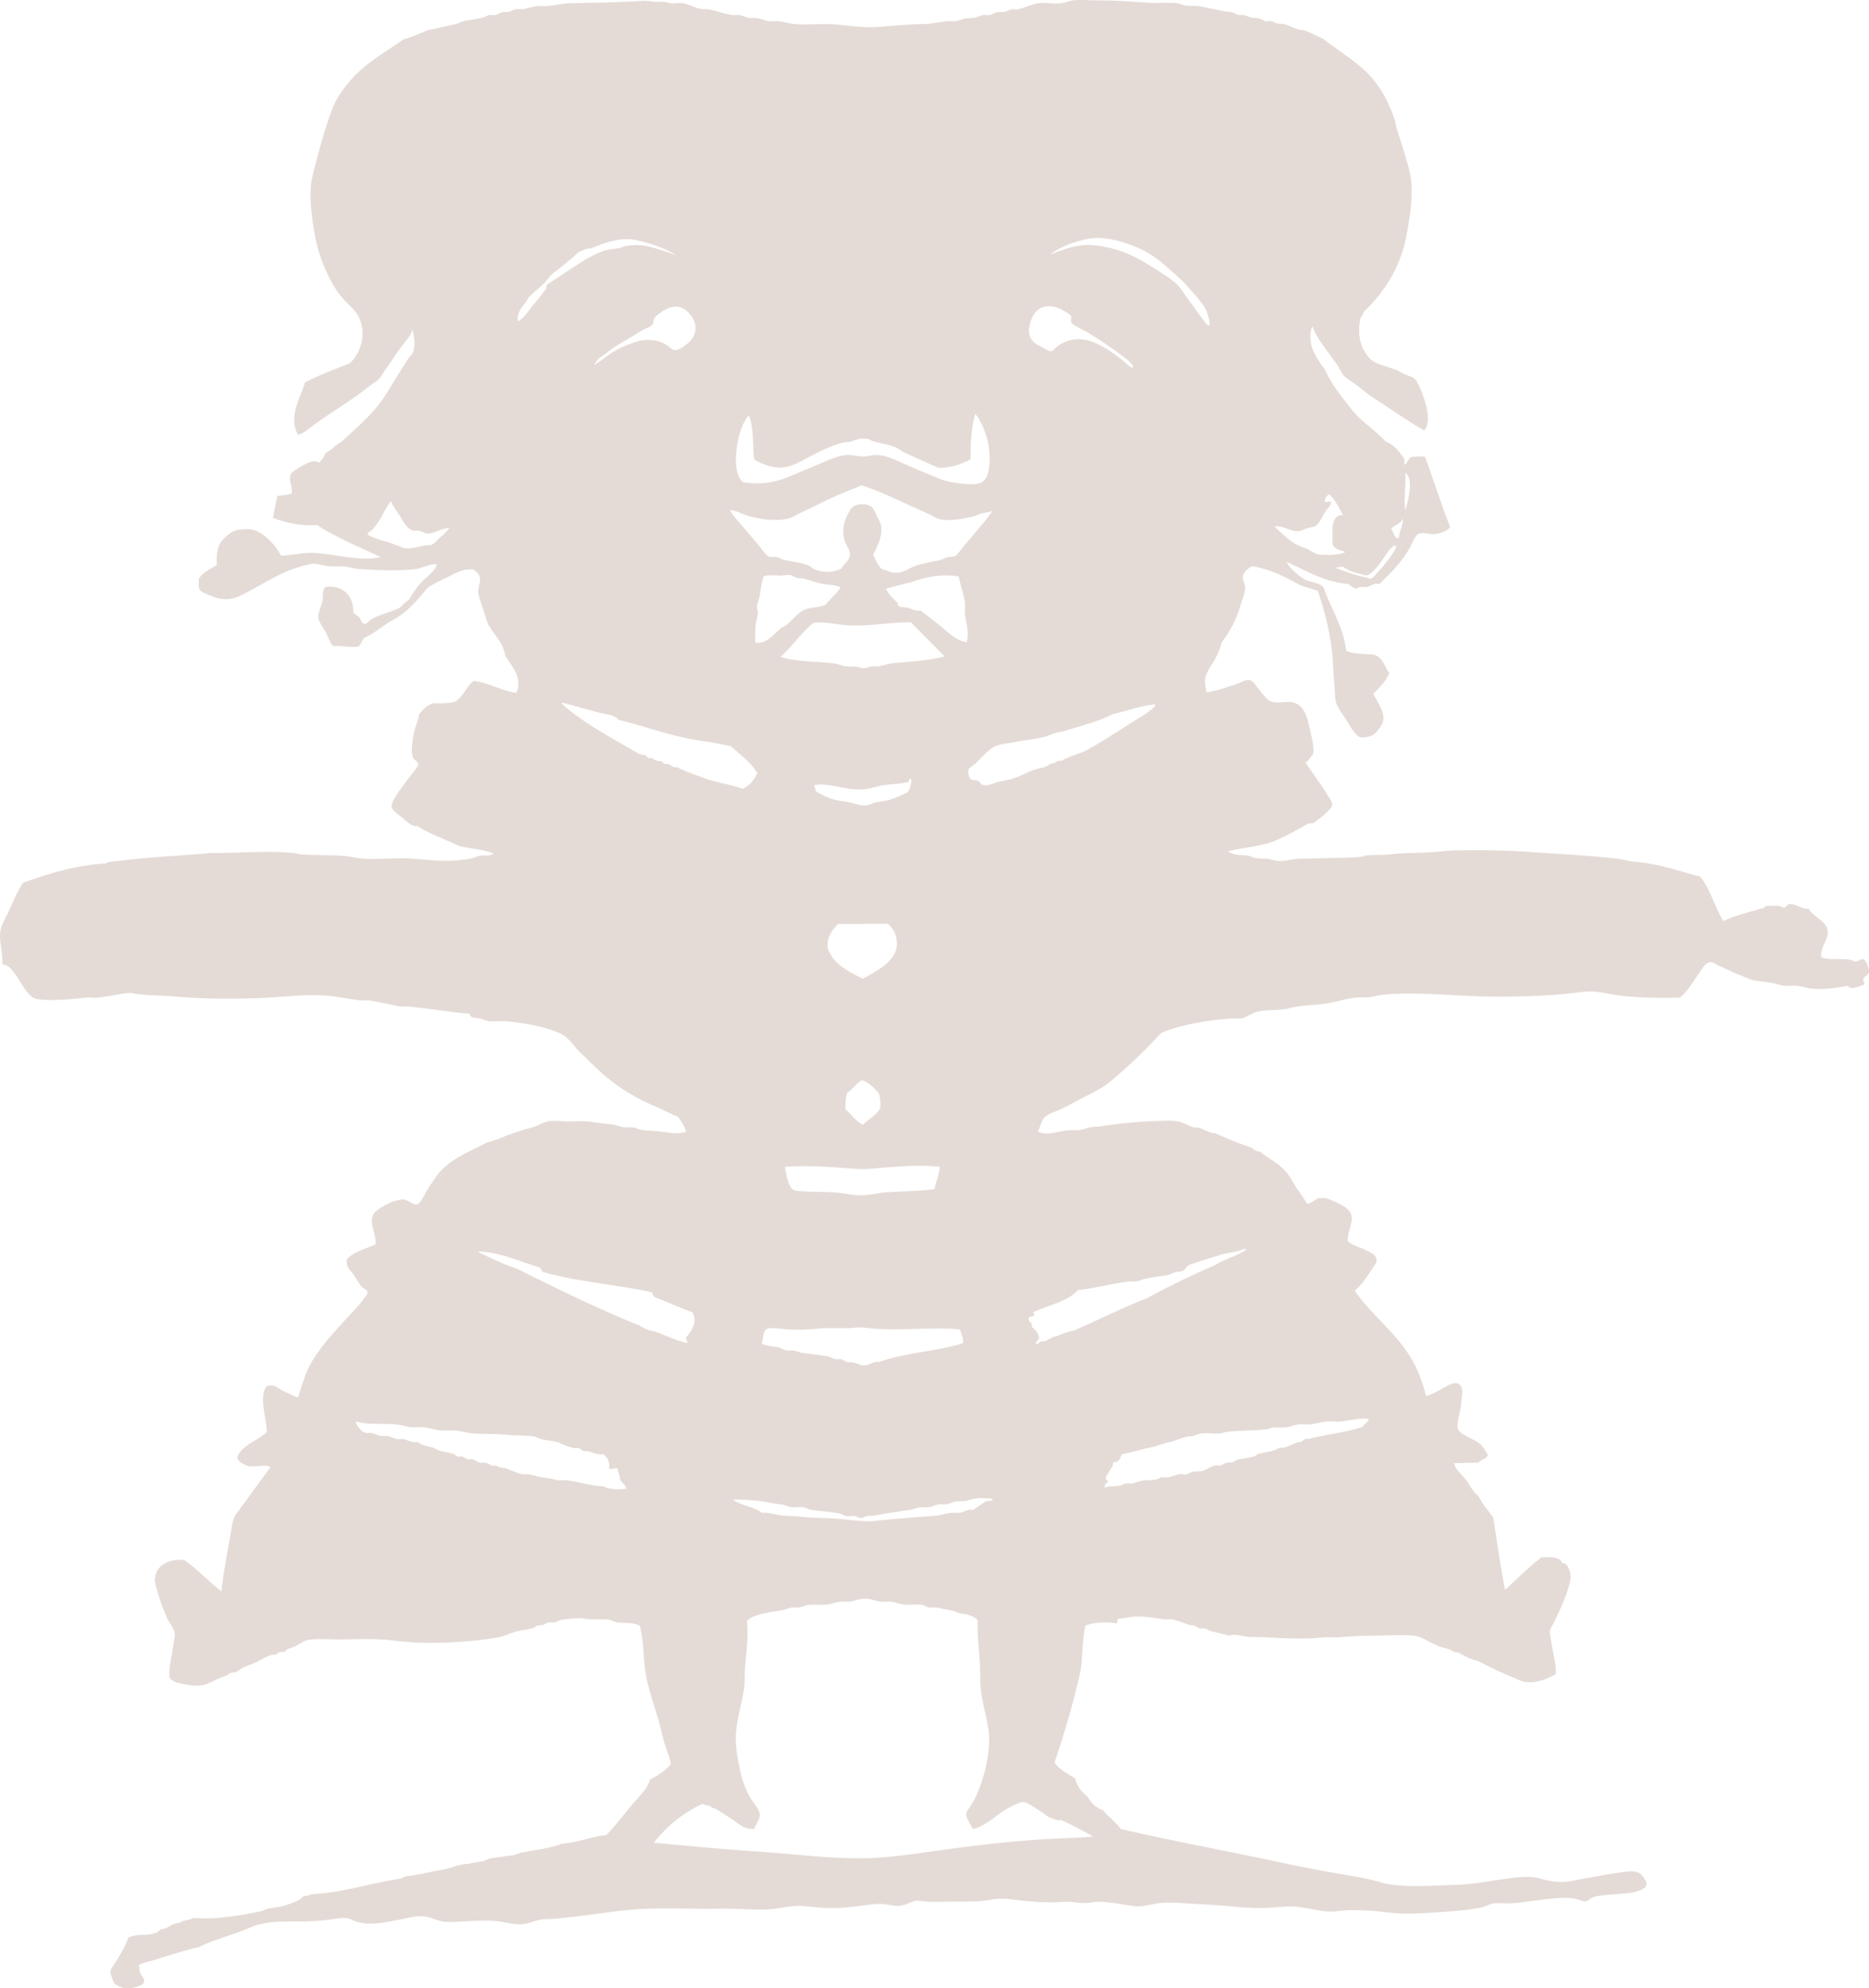 <svg xmlns="http://www.w3.org/2000/svg" viewBox="0 0 726.096 772.42">
  <path fill="#E4DBD6" d="M724.235 372.688c-1.225-.39-2.331.821-3.672.918-2.898-2.059-9.84-.074-13.035-1.836-.397-4.604 3.335-6.679 2.387-10.833-.75-3.283-5.885-5.153-7.16-7.895-2.631.286-5.357-2.139-7.528-1.836-1.156.162-1.096 1.294-2.387 1.469-1.593-1.195-4.101-.769-6.609-.734-.848.009-.667 1.047-1.652.918-5.137 1.534-10.59 2.752-15.056 4.958-3.4-5.351-5.03-12.473-8.996-17.258-8.301-2.178-16.401-5.159-26.071-5.875-2.039-.15-3.993-.866-6.059-1.102-11.56-1.316-24.388-1.959-36.169-2.754-6.504-.439-13.189-.576-19.462-.551-4.204.017-8.521-.004-11.75.367-7.393.852-14.802.479-21.481 1.285-2.9.35-5.798.031-8.629.367-.746.089-1.436.467-2.203.551-4.905.537-10.57.317-15.973.551-2.604.112-5.306.093-7.896.184-2.725.096-5.388.935-7.711.918-1.6-.011-3.261-.731-4.956-.918-1.287-.142-2.585.025-3.855-.184-1.385-.227-2.68-.939-4.04-1.102-2.617-.313-5.269.032-7.16-1.652 5.259-1.167 10.294-1.693 15.056-2.938 2.8-.732 5.748-2.251 8.263-3.489 2.732-1.345 5.269-2.869 7.711-4.223.671-.125 1.335-.256 2.203-.184 1.051-1.16 2.552-1.875 3.855-3.121.896-.856 3.131-2.753 3.305-3.672.261-1.371-1.176-3.254-2.021-4.59-2.714-4.293-5.95-8.726-8.262-12.117 1.231-.911 2.009-2.276 2.938-3.489.317-2.759-.347-5.345-.918-7.895-1.172-5.241-2.006-11.014-7.159-12.118-2.391-.512-5.497.682-8.446-.367-1.4-.498-2.938-2.737-4.223-4.223-1.21-1.398-2.349-3.732-4.039-4.04-1.484-.269-3.141.922-4.773 1.469-3.994 1.339-8.35 2.832-11.75 3.305-2.022-6.151.733-8.616 2.938-12.485 1.339-2.351 2.232-4.563 2.938-7.161 3.146-3.833 5.774-9.081 7.344-14.688.545-1.946 1.504-3.878 1.652-5.691.178-2.173-.988-3.336-.918-4.773.097-1.962 2.227-3.466 3.672-4.223 6.101 1.072 11.319 3.43 15.79 5.875 1.931 1.056 3.336 1.861 5.508 2.387 1.418.343 2.619.975 4.224 1.285 2.281 7.281 4.884 15.605 5.69 26.255.31 4.081.33 7.206.734 10.649.257 2.177.105 4.538.552 6.242.588 2.251 2.681 4.877 4.223 7.344 1.341 2.145 3.462 6.064 5.324 6.426 1.515.294 3.758-.334 4.59-.734 1.52-.731 3.896-3.907 4.224-5.508.783-3.829-2.538-7.81-3.855-10.649 2.445-2.329 4.816-4.731 6.242-8.079-2.026-2.641-2.641-6.783-6.61-7.16-3.213-.306-7.375-.111-10.098-1.469-1.28-9.858-5.989-16.288-8.813-24.603-1.664-1.849-4.358-1.854-6.61-2.754-1.457-.583-3.23-2.101-4.406-3.121-1.374-1.192-2.797-2.648-3.305-4.04 7.516 3.378 14.135 7.652 24.051 8.629.761.831 1.867 1.316 2.938 1.836 1.154-1.173 2.786-.439 4.224-.734 1.479-.304 2.596-1.659 4.774-1.102 4.181-4.082 8.846-8.645 11.934-14.321.772-1.42 2.085-4.917 3.488-5.325 1.809-.524 4.246.485 6.426.184 2.354-.325 4.205-1.18 5.691-2.57-3.457-8.905-6.473-18.253-9.731-27.356-1.585-.463-3.638-.024-5.324 0-1.273.581-1.367 2.041-2.754 3.122v-2.387c-1.957-2.755-3.942-5.482-7.344-6.793-4.048-4.509-9.483-7.674-13.22-12.485-3.72-4.79-7.698-9.46-10.281-15.422-2.985-4.044-7.48-9.68-4.956-16.891 1.579 4.123 4.046 7.261 6.609 10.833.972 1.354 1.983 2.726 2.938 4.039 1.064 1.464 1.714 3.24 2.755 4.406.816.917 2.396 1.882 3.672 2.754 2.705 1.85 4.908 3.994 7.527 5.692 6.639 4.305 13.306 8.967 20.013 12.852 2.428-2.838 1.258-8.154.184-11.567-.657-2.089-2.726-7.817-4.224-8.813-.821-.546-2.297-.952-3.488-1.469-1.082-.469-2.259-1.219-3.305-1.652-3.483-1.442-7.503-1.994-10.099-4.223-.857-.736-2.532-3.335-2.938-4.223-1.464-3.212-1.889-6.973-.918-11.75.475-.749 1.138-1.31 1.286-2.387 8.12-7.746 14.682-17.794 16.891-31.212 1.004-6.092 2.261-12.905 1.47-20.196-.372-3.423-1.641-6.901-2.57-10.282-.956-3.469-2.182-6.785-3.121-9.914-.279-.931-.258-1.88-.551-2.754-2.482-7.393-6-13.856-11.017-18.727-5.171-5.021-11.347-8.559-16.891-13.036-2.404-.937-4.835-2.445-7.528-3.305-.548-.175-1.076-.047-1.652-.184-2.046-.484-4.094-1.756-6.059-2.203-.757-.172-1.594-.02-2.387-.184-.869-.179-1.719-.736-2.569-.918-.614-.131-1.37.107-2.021 0-.933-.154-1.789-.888-2.754-1.102-1.02-.226-2.065-.125-3.121-.367-.913-.209-1.857-.73-2.754-.918-.584-.122-1.248.096-1.837 0-.964-.156-1.784-.89-2.754-1.102-.936-.204-1.984-.138-2.938-.367-2.913-.701-5.903-1.142-8.997-1.836-2.108-.474-4.62-.097-6.793-.551-.852-.177-1.533-.636-2.387-.734-3.546-.407-7.301.06-11.016-.184C439.906.649 433.69.16 426.442.16c-3.292 0-6.829-.368-9.732 0-1.467.187-2.869.914-4.406 1.102-2.988.364-6.112-.421-8.996 0-2.259.331-6.063 2.084-8.079 2.387-.807.121-1.617-.158-2.386 0-.825.169-1.527.729-2.387.918-.973.214-2.057-.022-3.122.184-.996.193-1.869.938-2.938 1.102-.771.119-1.634-.106-2.387 0-1.293.182-2.49.915-3.672 1.102-.959.152-2.01.021-2.938.184-1.442.253-2.755.931-4.223 1.102-1.031.119-2.188-.126-3.305 0-3.185.358-5.999 1.068-9.18 1.102-5.897.062-11.676.686-17.259 1.102-5.366.398-10.979-.411-16.707-.918-5.382-.477-10.883.246-15.974-.184-2.185-.185-4.356-.951-6.609-1.102-1.08-.073-2.231.115-3.305 0-1.398-.151-2.779-.846-4.223-1.102-1.154-.204-2.304-.009-3.488-.184-1.31-.193-2.666-.936-4.04-1.102-.79-.095-1.566.094-2.387 0-3.153-.357-6.266-1.666-9.363-2.203-1.017-.176-2.115.032-3.122-.184-2.41-.518-4.625-1.804-6.977-2.203-1.547-.262-3.153.224-4.958 0-.67-.083-1.296-.461-2.02-.551-1.101-.135-2.541.11-3.855 0-1.489-.124-2.982-.486-4.773-.366-8.18.541-18.558.719-28.091.918-3.118.065-6.206.917-9.18 1.102-1.17.073-2.38-.087-3.488 0-1.931.152-3.657.852-5.324 1.102-1.168.175-2.477-.04-3.489.184-.804.177-1.473.761-2.203.918-.931.2-1.917-.012-2.754.184-.989.23-1.775.945-2.754 1.102-.667.106-1.381-.128-2.203 0-1.005.156-1.938.894-2.938 1.102-2.354.491-4.783.773-7.16 1.285-1 .215-1.957.891-2.938 1.102-4.044.867-7.522 1.744-11.016 2.387-2.918 1.305-5.861 2.584-9.18 3.489-7.16 5.051-14.75 9.143-20.563 15.79-2.772 3.17-5.651 7.059-7.161 11.016-2.407 6.314-4.415 13.346-6.242 20.38-.872 3.355-1.952 6.762-2.203 10.282-.407 5.678.451 11.706 1.102 15.973.986 6.466 2.69 11.89 4.957 16.891 1.702 3.756 4.048 7.808 6.426 10.465 1.808 2.021 4.078 3.848 5.508 6.059 3.993 6.174 1.902 14.897-2.938 19.095-5.904 2.295-11.822 4.58-17.258 7.344-1.833 5.858-6.671 13.735-2.754 20.379 1.469-.32 2.871-1.291 4.04-2.203 7.5-5.857 16.172-10.667 23.5-16.524 1.244-.995 2.906-1.949 3.856-2.938 1.064-1.108 1.88-2.798 2.938-4.224 2.172-2.929 3.896-5.768 6.059-8.629 1.568-2.075 3.393-3.784 4.039-6.426.653 2.577 1.326 6.242.184 8.997-.268.646-1.16 1.493-1.652 2.203-3.777 5.455-7.013 11.668-10.648 16.708-4.528 6.277-10.44 10.961-15.422 15.79-2.32 1.229-3.925 3.174-6.243 4.406-.509 1.511-1.514 2.525-2.387 3.672-.455-.184-1.187-.56-1.836-.551-2.623.038-8.6 3.824-9.18 4.958-1.07 2.093.496 4.626.367 7.527-1.547.717-3.873.656-5.691 1.102-.51 2.855-1.232 5.5-1.652 8.445 4.807 1.802 10.072 3.148 17.075 2.754 7.583 4.841 16.352 8.496 24.786 12.485-8.699 1.781-17.362-1.246-26.071-1.652-4.206-.196-8.417.911-12.668 1.102-1.822-3.572-5.426-7.755-9.364-9.547-2.087-.951-4.243-.902-6.977-.551-2.156.277-3.496 1.37-4.958 2.57-3.213 2.642-3.9 5.855-3.672 11.2-2.566 1.534-5.461 2.74-6.977 5.325.057 1.788-.171 3.18.367 4.223.64 1.24 6.575 3.277 8.078 3.488 3.835.54 6.059-.382 8.262-1.469 7.442-3.669 14.39-8.641 22.766-11.016 1.314-.373 3.372-1.064 4.958-1.102 1.758-.041 3.898.696 5.875.918 2.281.256 4.643-.03 6.61.184 1.776.193 3.542.779 5.324.918 7.07.553 14.441.701 20.93.183 3.479-.277 6.091-2.21 9.364-2.02-.982 2.942-3.741 4.56-5.691 6.61-1.999 2.101-3.665 4.496-5.141 7.16-1.226.733-2.225 1.692-3.121 2.754-2.728 1.825-9.028 3.116-11.75 4.958-.968.654-1.492 1.839-2.57 1.652-.972-.168-1.366-1.842-1.836-2.387-.815-.946-1.752-1.175-2.387-2.02.145-6.215-3.855-10.819-10.833-9.915-1.399 1.32-.756 3.285-1.102 5.141-.444 2.383-1.839 4.691-1.652 6.793.156 1.755 1.917 3.918 2.754 5.508 1.073 2.037 1.699 4.029 2.938 5.508 3.471-.175 7.001.732 9.731.184 1.27-.627 1.382-2.412 2.387-3.305 3.619-1.658 6.432-4.081 9.547-6.059.847-.538 1.762-.99 2.57-1.469 5.26-3.111 8.827-7.567 12.668-12.118 2.214-1.3 4.383-2.537 6.977-3.672 3.203-1.402 5.965-3.677 10.649-3.305 1.212.982 2.434 1.791 2.57 3.489.166 2.052-1.042 3.985-.551 6.242.412 1.89 1.204 3.931 1.836 5.875.644 1.98 1.161 4.224 2.02 5.875 1.985 3.814 5.676 6.875 6.426 11.75 2.212 4.148 7.07 8.447 4.406 14.688-5.656-.65-10.373-3.824-16.524-4.59-2.561 1.438-4.625 7.133-7.527 8.079-2.161.703-6.22.626-8.079.551-2.609.756-4.275 2.457-5.691 4.406-.259 2.491-1.988 5.774-2.387 9.18-.28 2.39-.729 5.385 0 7.344.433 1.162 1.829 1.579 2.204 2.938-1.286 2.395-3.697 4.8-5.692 7.711-1.092 1.594-4.989 6.445-4.773 8.629.147 1.498 2.717 3.101 3.855 4.039 1.678 1.384 2.755 2.589 4.59 3.305.195.417 1.155.07 1.653.184 3.666 2.504 8.095 4.171 12.484 6.059 1.508.648 2.92 1.486 4.407 1.836 4.111.965 8.591 1.169 12.668 2.754-1.74 1.195-3.835.588-5.692.918-.917.162-1.724.754-2.57.918-5.799 1.119-9.991 1.22-16.524.734-2.442-.181-4.604-.413-6.426-.551-6.373-.483-13.009.351-19.278 0-2.651-.147-5.227-.914-7.895-1.102-5.407-.379-10.734-.188-16.157-.551-1.07-.072-2.199-.444-3.305-.551-10.17-.984-20.503.019-30.661 0-1.977-.003-3.673.204-5.691.367-9.829.796-21.233 1.368-30.11 2.57-2.421.328-4.99.198-6.426 1.102-11.772.719-22.519 4.038-32.13 7.528-2.281 3.439-3.847 7.376-5.692 11.383-1.029 2.234-2.435 4.532-2.938 6.609-1.035 4.28.936 8.495.551 13.586 2.803.621 3.55 1.943 5.141 4.039 2.163 2.852 4.845 8.978 8.262 9.547 5.84.974 13.972-.065 19.462-.551 1.573-.14 3.075.176 4.59 0 4.312-.5 8.449-1.66 12.485-1.835 5.01 1.139 10.37.826 15.606 1.285 15.015 1.316 30.454 1.248 45.716 0 5.494-.448 11.548-.622 16.891 0 4.176.486 7.609 1.284 11.2 1.652.995.104 2.14-.128 3.121 0 3.881.51 8.015 1.596 11.383 2.203 1.436.26 2.905.037 4.406.184 7.548.74 15.922 2.228 23.317 2.755.432 1.987 2.095 1.444 3.855 1.836 1.439.32 2.756.991 3.855 1.102 2.22.224 4.494-.175 6.61 0 2.598.214 5.383.692 8.078 1.101 4.388.666 10.434 2.311 13.586 4.039 2.812 1.543 4.944 5.137 7.528 7.527 2.68 2.479 5.309 5.188 7.711 7.345 5.473 4.91 11.44 8.729 18.36 11.935 1.858.86 3.726 1.619 5.691 2.569 1.745.845 3.6 1.752 5.692 2.57 1.215 1.783 2.518 3.479 3.121 5.876-2.749.876-5.977.522-8.997 0-2.987-.517-6.065-.33-8.996-.918-.715-.144-1.46-.605-2.204-.734-1.389-.24-2.836.01-4.223-.184-1.62-.225-3.097-.965-4.773-1.102-3.676-.3-6.008-.794-9.18-1.101-2.352-.228-5.188.064-7.895 0-2.662-.063-5.456-.429-7.528 0-1.906.394-3.631 1.666-5.508 2.203-1.596.458-2.998.701-4.59 1.285-1.403.515-2.96.938-4.406 1.469-2.987 1.098-5.799 2.494-8.813 3.121-6.808 3.618-14.722 6.441-19.461 12.67-1.234 1.62-2.541 3.738-3.855 5.69-.939 1.393-2.586 5.298-3.856 5.691-1.769.55-3.7-1.771-5.691-1.836-.984-.032-2.827.499-4.039.918-1.994.689-6.745 3.24-7.528 4.956-1.654 3.628 1.347 7.746.918 11.567-3.836 1.855-8.588 2.795-11.199 5.876-.26 3.128 1.156 3.772 2.754 6.059 1.273 1.82 2.068 3.48 2.938 4.406 1.007 1.071 2.254 1.165 2.387 2.203.112.875-1.463 2.605-2.387 3.855-1.105 1.497-2.216 2.499-2.938 3.306-6.015 6.729-12.592 13.14-16.891 20.93-2.23 4.04-3.263 8.344-4.774 12.853-3.371-1.221-6.367-2.813-9.18-4.59-1.001.039-2.208-.127-2.938.183-3.299 3.709-.11 12.505 0 17.81-1.492 1.563-4.049 2.931-5.875 4.039-1.675 1.016-5.776 3.909-5.508 6.242.135 1.183 3.115 2.744 4.039 2.938 2.812.589 6.507-.746 8.813.366-4.115 5.522-8.782 12.097-13.035 17.81-1.816 2.438-1.768 3.919-2.387 7.527-1.271 7.413-2.989 15.901-3.672 22.95-5.1-3.773-9.194-8.554-14.504-12.117-6.869-.583-11.007 2.662-11.383 7.16-.123 1.471.441 3.11.918 4.772.844 2.936 1.589 5.169 2.571 7.528.417 1.005.84 2.129 1.285 3.12.814 1.814 2.681 4.047 2.938 5.692.198 1.271-.354 3.23-.551 4.773-.609 4.78-1.806 8.191-1.469 12.668 1.314 1.976 5.254 2.506 8.445 2.938 4.952.671 6.924-.922 10.465-2.569 1.055-.491 2.293-.814 3.305-1.286.522-.241.947-.706 1.469-.917.602-.244 1.382-.118 2.02-.367 1.051-.408 2.013-1.3 3.121-1.835 1.152-.558 2.471-.964 3.672-1.47 2.412-1.015 4.62-2.538 6.977-3.304.567-.185 1.269-.023 1.836-.184.457-.13.755-.726 1.285-.918.636-.231 1.537.005 2.02-.184.421-.165.666-.716 1.102-.918 1.409-.653 2.201-.704 3.305-1.286 1.444-.759 3.291-2.122 4.773-2.387 3.481-.617 8.857-.092 13.403-.183 6.209-.124 13.762-.35 19.278.366 5.408.703 12.352 1.119 18.727.918 5.227-.164 10.695-.494 15.606-1.102 2.109-.26 5.082-.633 7.344-1.101 2.311-.478 4.438-1.623 6.793-2.203 2.088-.514 4.251-.712 6.243-1.286.577-.166 1.082-.742 1.652-.917.803-.246 1.635-.147 2.387-.367.686-.2 1.323-.754 2.02-.918.59-.139 1.376.101 2.02 0 1.216-.189 2.411-.954 3.488-1.101 2.151-.295 4.827-.543 7.161-.552.109 0 .262-.026.367 0 3.375.853 7.164.189 10.098.552 1.299.159 2.445.926 3.672 1.101 2.947.422 5.695-.225 8.629 1.286 1.693 6.155 1.291 13.693 2.57 20.012 1.097 5.417 2.85 10.425 4.406 15.605.91 3.03 1.564 6.121 2.387 9.181.806 2.996 2.202 5.867 2.754 8.996-2.271 2.38-4.903 4.4-8.078 5.876-1.016 3.346-3.082 5.443-5.141 7.711-4.18 4.604-7.668 9.687-11.934 13.953-5.542.539-10.856 2.837-17.075 3.305-4.639 1.815-10.605 2.473-15.79 3.488-1.271.25-2.41.924-3.672 1.102-1.06.149-2.098.161-3.121.366-1.694.343-3.217.42-5.141.735-1.06.174-2.02.885-3.121 1.102-1.992.392-3.494.564-4.957.918-.961.231-1.949.173-2.938.366-2.933.574-5.814 1.859-8.629 2.204-2.13.26-3.061.56-4.59.917-2.155.504-4.067.746-5.692 1.102-.96.21-1.819.186-2.754.366-1.164.226-2.149.929-3.305 1.102-11.129 1.669-21.949 5.367-33.782 5.875-.735.489-1.759.689-2.938.734a9.058 9.058 0 0 1-3.305 2.203c-1.28.486-2.685 1.079-4.039 1.47-2.159.622-4.544.773-6.793 1.285-.816.187-1.554.747-2.387.918-8.379 1.726-17.857 3.315-26.438 2.57-1.403 1.045-4.125.771-5.324 2.021-2.076-.188-3.595 1.32-5.324 2.02-.614.247-1.451.279-2.02.551-.563.269-.9.846-1.469 1.102-3.56 1.598-7.408.172-11.016 2.02-1.377 3.515-2.521 5.559-4.407 8.629-.786 1.28-2.446 3.319-2.57 4.59-.066.672 1.093 3.943 1.652 4.59.575.666 2.882 1.713 4.04 1.836 2.249.24 6.584-.777 7.16-2.02.849-1.832-.99-2.665-1.469-4.407-.237-.863.134-1.564-.367-2.57 1.255-.816 2.605-1.042 4.223-1.469 2.032-.534 3.84-1.238 5.875-1.835 4.441-1.305 8.893-2.71 13.219-3.673 6.31-3.176 14.061-4.911 20.563-7.894 4.618-1.635 8.181-2.082 14.787-2.082s10.94.001 17.546-1.032c6.606-1.032 5.78.826 10.734 1.652 4.954.825 11.559-.826 18.991-2.271 7.432-1.445 8.669 1.857 14.656 1.857s14.449-1.239 20.849 0c6.399 1.238 7.431 1.238 11.973-.208 4.542-1.445 4.541-.618 10.321-1.237s7.431-.826 21.468-2.684c14.037-1.857 26.835-.826 38.808-1.033 11.972-.206 17.339 1.032 24.771-.207s6.812-1.032 16.1-.206c9.289.825 17.959-1.446 22.913-1.446s6.399 1.858 11.146-.207c4.748-2.064 2.684-.413 12.383-.619 9.698-.207 14.039.207 19.818-.825 5.779-1.031 7.432.207 17.546.825 10.115.618 10.321-.412 15.069.207 4.748.62 6.605-.001 8.05-.207 1.444-.207 7.225.413 11.973 1.238 4.747.825 5.986.62 10.733-.413 4.748-1.032 10.941-.206 19.816.207 8.876.413 17.133 1.858 25.39 1.239 8.257-.62 8.67-.825 17.34.825s7.225-.207 18.165.207 11.56 1.858 25.184 1.032 20.229-1.445 23.945-3.096c3.717-1.651 4.542.206 14.656-1.239 10.113-1.444 15.068-1.857 18.577-1.238 3.509.62 3.922 1.858 5.78.413s3.716-1.651 12.385-2.271c8.67-.619 10.94-2.684 9.702-4.954s-2.271-4.128-7.019-3.715c-4.747.412-15.275 2.477-20.848 3.51-5.573 1.032-7.845.619-14.244-1.033s-21.468 2.477-30.963 2.683c-9.495.207-21.675 1.445-30.139-1.031-8.463-2.478-16.514-2.891-38.601-7.638-22.087-4.748-41.698-8.257-62.123-13.012-2.044-2.729-4.824-4.723-6.978-7.344-2.882-.912-4.608-2.98-6.059-5.324-2.097-1.698-3.927-3.662-4.59-6.793-2.766-2.069-6.264-3.407-8.078-6.427 2.859-8.753 5.907-18.152 8.078-27.356.739-3.132 1.81-6.52 2.203-9.73.656-5.355.494-10.514 1.652-15.974 2.944-1.396 8.614-1.546 11.934-.918.896-.083.207-1.752 1.103-1.836 1.816-.111 3.587-.565 5.324-.734 4.08-.395 8.269.455 11.566.918 1.479.208 2.951-.088 4.223.184 1.812.388 4.606 1.527 6.059 2.02.679.23 1.51.163 2.204.367.643.189 1.126.786 1.652.918.857.214 1.77-.035 2.57.184.699.19 1.326.721 2.02.918 2.472.7 4.955 1.146 7.345 1.836 2.17-.848 4.338.071 6.609.366 1.845.24 3.688.104 5.508.184 7.609.335 15.931.943 23.501.184 2.696-.271 5.47.068 8.079-.184a123.55 123.55 0 0 1 11.75-.551c5.509-.009 11.229-.475 15.973 0 3.276.327 4.852 1.79 7.345 2.938.759.349 1.563.765 2.387 1.101 1.575.643 2.617.714 4.224 1.286.953.34 1.809 1.408 3.305 1.101 2.468 1.389 4.932 2.779 8.078 3.489 3.393 1.857 8.711 4.366 12.852 6.06 1.586.647 3.2 1.538 4.591 1.835 4.985 1.065 9.28-1.247 12.484-2.754.393-4.229-1.104-8.217-1.652-12.485-.189-1.47-.723-3.401-.551-4.59.101-.699.954-1.883 1.469-2.938 2.29-4.694 5.495-11.582 6.426-16.524.427-2.261-.179-4.806-1.836-6.426-.213-.207-.811-.037-1.285-.366-.366-.256-.478-.935-.734-1.102-2.115-1.375-4.112-1.104-7.345-1.102-4.996 3.938-9.461 8.409-14.137 12.669-1.785-9.108-3.112-18.674-4.59-28.091-1.938-2.713-4.173-5.13-5.691-8.263-2.133-1.613-3.332-4.219-4.956-6.425-1.593-2.161-4.016-3.842-4.591-6.427 3.51-.053 6.052-.181 9.363-.184 1.144-1.12 3.134-1.396 3.855-2.938-1.173-2.079-2.156-3.729-3.855-4.956-1.825-1.319-7.368-3.205-7.894-5.324-.557-2.238 1.055-6.389 1.285-9.731.156-2.278.622-3.682.367-5.325-.79-5.07-5.927-1.455-8.264-.183-1.963 1.068-3.582 1.934-5.69 2.569-1.271-4.711-2.672-8.787-4.59-12.483-5.866-11.309-16.165-18.336-23.134-28.458 2.824-2.358 4.877-5.584 6.977-8.813.56-.861 1.404-1.79 1.469-2.387.292-2.685-1.86-3.359-3.855-4.407-2.583-1.355-5.517-1.861-7.344-3.672-.03-3.666 2.108-7.014 1.469-9.914-.727-3.297-5.897-5.111-9.363-6.609-.848-.367-2.557-.035-3.488-.184-1.351.746-2.963 2.158-4.407 2.203-1.187-2.125-2.666-4.012-4.039-6.059-1.365-2.037-2.487-4.429-4.039-6.243-2.822-3.302-6.72-5.146-10.098-7.895-1.316-.213-2.471-.59-3.121-1.469-4.999-1.672-9.737-3.604-14.321-5.69-2.292-.057-4.267-1.578-6.609-2.203-.616-.166-1.372.024-2.021-.184-1.973-.636-3.852-1.821-5.875-2.204-2.384-.451-5.331-.27-8.079-.184-7.934.249-14.949.978-21.664 2.021-1.383.215-2.792.19-4.039.367-1.395.197-2.772.896-4.223 1.101-1.716.243-3.525-.03-5.325.184-3.759.446-7.818 2.226-11.2.367 1.068-1.544 1.248-3.809 2.57-5.324 1.203-1.381 4.16-2.276 6.426-3.306 2.279-1.035 4.677-2.346 6.426-3.305 4.208-2.306 9.17-4.383 12.484-7.159 7.797-6.533 13.638-12.102 20.013-19.095 7.478-3.292 17.938-4.978 27.54-5.692 1.213-.091 2.515.189 3.672 0 1.77-.29 3.633-1.766 5.508-2.387 3.171-1.052 7.123-.718 10.649-1.101 1.752-.191 3.553-.848 5.324-1.102 3.851-.555 7.985-.635 11.934-1.285 3.778-.623 7.381-1.856 11.017-2.203 1.798-.174 3.688.026 5.507-.184 1.63-.189 3.15-.763 4.773-.918 14.328-1.369 29.277.694 44.615.735 8.252.021 16.303-.227 24.603-.918 3.85-.321 7.986-.974 11.199-1.102 3.025-.12 5.839.573 8.813 1.102 7.845 1.396 17.538 1.449 26.438 1.286 3.163-2.48 5.045-6.216 7.344-9.363.777-1.063 1.516-2.439 2.387-3.305 2.309-2.295 3.448-.548 6.06.551 3.188 1.341 4.831 2.442 7.895 3.488 1.435.49 2.846 1.314 4.039 1.652 2.372.672 5.409.764 8.262 1.285 1.596.292 3.104.965 4.59 1.102 1.566.144 3.217-.159 4.774 0 2.074.213 4.074.923 6.059 1.102 5.284.478 9.678-.44 13.77-1.102 1.558 1.912 4.312.057 6.242-.367.758-.938-.428-1.241-.184-2.203.301-1.181 2.045-1.574 2.203-2.754.196-1.482-.945-3.708-1.84-4.953zM545.96 183.764c3.301 2.14 1.252 9.974.048 14.49-.809-3.337.297-10.648-.048-14.49zm-1.101 17.625c.636 2.021-1.609 5.764-1.285 7.527-2.122.692-1.97-2.421-3.121-3.305 1.014-1.861 3.846-1.905 4.406-4.222zm-16.014 21.707c2.258.602 2.561 1.053 5.872-2.56 3.312-3.613 5.419-9.184 7.828-8.431-.903 2.71-4.366 6.926-6.926 9.786s-2.709 3.162-4.064 2.709c-1.354-.452-4.668-1.054-7.528-2.107s-5.42-1.958-5.42-1.958c2.259-.302 2.86-.452 3.313-.302 1.957 1.659 4.666 2.261 6.925 2.863zm-24.378-16.75c1.189-.071 2.536-.934 3.855-1.285 1.221-.324 1.962-.205 2.755-.734 1.543-1.031 2.65-3.777 4.039-5.875.785-1.188 1.83-1.651 2.02-3.489-.526-.425-1.889.397-2.57-.184.333-1.196.77-2.291 1.836-2.754 2.326 2.141 3.767 5.169 5.324 8.079-3.911-.229-4.296 4.135-4.039 7.895.092 1.344-.174 2.664 0 3.305.587 2.162 3.47 2.497 4.957 3.121-1.916 1.185-6.51 1.229-9.363 1.102-2.344-.104-4.205-1.721-6.06-2.57-5.37-1.484-8.488-5.221-12.117-8.446 3.014-.64 6.103 2.03 9.363 1.835zm-333.234 2.203c-1.172.995-2.447 2.68-3.672 3.121-.622.225-1.489.06-2.203.184-2.737.477-5.591 1.507-8.079 1.102-.671-.11-5.3-1.971-6.059-2.204-2.874-.881-6.032-1.618-8.446-3.121.182-1.095 1.202-1.183 1.836-1.836 2.821-2.91 4.517-7.144 6.609-10.282.121-.181.262-.504.551-.551h.367c.365 1.467 1.575 3.059 2.754 4.774 1.53 2.225 2.972 5.699 5.692 6.426.535.143 1.325-.112 2.02 0 1.478.237 2.546 1.229 4.039 1.102 2.264-.192 4.911-1.995 7.895-2.203-.754 1.332-2.005 2.387-3.304 3.488zm229.976-85.551c2.707-5.607 8.7-4.35 11.987-2.319 3.287 2.03 3.19 1.933 2.9 3.48s.967 2.126 4.93 4.157 16.048 10.247 18.174 12.567.678 2.417-1.16.773c-1.838-1.644-8.314-7.154-14.597-9.183-6.283-2.03-11.407.58-14.21 3.48-1.176 1.216-2.417-.097-5.897-1.837-3.48-1.741-4.834-5.512-2.127-11.118zm-113.94 45.71c.794-2.89 2.226-5.817 3.672-7.344 1.988 4.762 1.437 12.33 2.02 17.075 2.375 1.53 5.581 2.717 8.445 3.121 4.177.59 7.478-1.215 10.833-2.938 4.752-2.439 10.452-5.644 15.789-6.793.686-.148 1.38-.005 2.02-.184 2.249-.628 4.22-1.737 7.161-1.102.74.16 1.453.71 2.203.918 3.12.866 6.396 1.265 8.996 2.57 1.322.664 2.509 1.633 3.855 2.203 4.065 1.721 8.259 3.867 12.485 5.508 5.148-.053 8.866-1.537 12.301-3.305.064-6.423.3-12.675 1.836-17.625 2.17 2.332 4.413 7.819 5.141 12.118.906 5.351.64 12.886-2.754 14.504-3.373 1.609-12.064-.072-14.871-.918-.811-.244-1.86-.739-2.755-1.102-4.332-1.756-8.882-3.65-13.402-5.692-2.604-1.176-5.688-2.672-8.996-2.938-2.244-.18-4.079.551-5.876.551-2.373 0-4.616-.858-6.977-.551-3.264.425-6.712 2.041-9.73 3.305-4.228 1.77-7.962 3.359-12.301 5.141-4.61 1.893-10.556 3.375-17.809 2.02-3.879-3.27-2.747-13.227-1.286-18.542zm3.672 31.763c4.229 1.148 9.869 2.115 14.871 1.102 1.599-.324 3.898-1.742 5.692-2.57 3.379-1.56 7.199-3.527 11.016-5.325 4.303-2.026 8.607-3.575 12.117-5.141 2.306.679 5.087 1.73 7.528 2.754 5.858 2.457 11.922 5.463 17.992 8.079 1.817.783 3.804 2.102 5.141 2.387 3.924.834 9.646-.374 12.669-1.102 1.322-.319 2.549-1.057 3.672-1.285 1.742-.354 2.807-.298 4.039-1.102-3.586 5.29-8.722 10.633-13.035 16.157-1.55 1.985-1.341 1.608-4.406 2.02-1.04.14-1.884.854-2.938 1.102-3.206.754-6.81 1.232-9.914 2.387-2.343.872-4.288 2.556-7.344 2.57-1.863.008-3.714-.971-5.508-1.469-1.463-1.475-2.377-3.499-3.305-5.508 1.5-3.344 3.631-6.741 3.121-11.016-.139-1.162-1.059-2.806-1.652-4.039-.603-1.248-1.309-2.927-2.021-3.488-2.04-1.608-5.36-1.308-7.16-.184-1.036.647-1.748 2.225-2.387 3.488-1.421 2.808-2.075 6.076-.918 9.914.561 1.858 1.997 3.481 2.02 4.958.039 2.539-2.348 3.703-3.305 5.691-3.431 1.695-7.335 1.679-10.832.184-.564-.241-.929-.841-1.469-1.102-2.754-1.326-6.576-1.685-9.915-2.387-1.037-.218-1.93-.919-2.938-1.102-1.191-.216-2.035.152-2.938-.184-1.423-.529-2.7-2.851-4.039-4.407-2.869-3.333-4.961-5.827-7.711-8.996-1.331-1.533-2.716-3.079-3.488-4.773 2.573.344 4.799 1.695 7.345 2.387zm3.12 35.251c.067-1.339.903-2.931 1.102-4.406.369-2.732.735-4.96 1.469-7.344 2.058-.855 4.265-.37 6.426-.367 1.319.001 2.682-.415 4.039-.184.911.156 1.711.873 2.57 1.102.679.182 1.453.006 2.203.184 2.694.638 5.602 1.821 8.262 2.204 2.267.326 4.39.286 6.426 1.285-1.604 2.497-3.901 4.299-5.691 6.609-2.375 1.415-6.021.887-8.629 2.203-2.394 1.209-4.364 3.886-6.609 5.692-.684.549-1.619.845-2.387 1.469-2.723 2.208-5.195 5.975-9.731 5.508-.234-2.221-.139-4.171 0-6.242.133-1.979.883-3.759.918-5.508.015-.787-.404-1.469-.368-2.205zm41.127 144.493c-3.706-1.942-9.116-4.399-11.75-8.262-.723-1.06-1.668-2.733-1.836-3.672-.687-3.838 1.858-7.32 4.039-9.364 6.394.073 13.459-.104 19.278 0 3.483 2.67 4.669 8.386 2.203 12.301-2.534 4.026-7.949 6.8-11.934 8.997zm6.793 49.94c-.499 2.505-5.151 4.835-6.61 6.793-3.041-1.304-4.562-4.128-6.977-6.059.204-2.089.001-4.488.734-6.426 2.393-1.448 3.355-3.582 5.691-4.773.917-.467 6.338 3.984 6.794 5.508.281.933.576 3.909.368 4.957zm4.407-119.708c-2.093.714-4.244.895-6.242 1.286-1.005.196-2.212.951-3.305 1.102-2.538.35-4.271-.603-6.61-1.102-2.259-.481-4.715-.637-6.793-1.286-2.635-.823-4.712-2.107-6.426-2.938-.066-.906-.855-1.882-.551-2.57 6.783-.87 11.979 2.307 19.277 1.652 2.676-.239 5.39-1.339 8.079-1.652 3.379-.395 5.982-.467 8.996-1.102.472-.263.211-1.258.918-1.285.858.399-.324 4.23-.918 4.957-.553.679-5.088 2.483-6.425 2.938zm-14.505 143.576c2.038.162 4.253.158 6.243 0 9.197-.734 18.242-1.712 26.988-.734-.266 3.213-1.659 6.103-2.02 8.628-5.834.843-12.354.803-19.094 1.286-2.782.199-5.6.934-8.446 1.101-3.665.217-7.498-.823-11.566-1.101-3.801-.26-7.482-.128-11.199-.367-1.728-.111-3.488-.096-4.406-.551-2.232-1.104-2.956-6.457-3.489-8.996 8.432-.665 17.929.012 26.989.734zm-25.52 62.424c4.887.23 8.369-.051 12.118-.366 4.677-.396 10.119.17 13.953-.367 1.812-.254 4.188.194 6.427.367 11.955.921 23.881-.671 33.966.366.597 1.499 1.581 3.538 1.285 5.324-10.011 3.271-22.87 3.691-32.497 7.345-2.278-.353-3.77 1.188-5.876 1.285-1.397.065-2.499-.673-4.223-1.102-.751-.187-1.663-.012-2.387-.183-.84-.2-1.58-.913-2.387-1.102-.6-.141-1.354.1-2.02 0-1.086-.164-2.085-.912-3.121-1.102-3.131-.571-6.383-.921-9.547-1.285-1.152-.133-2.331-.725-3.489-.918-1.168-.195-2.317.017-3.304-.184-.945-.192-1.813-.915-2.754-1.102-2.306-.455-4.558-.466-6.609-1.469.818-1.74.265-4.832 2.02-5.691 1.596-.781 5.987.068 8.445.184zm39.658-258.693c-1.637.19-3.138.917-4.773 1.102-.741.083-1.448-.06-2.203 0-1.132.089-2.352.706-3.489.734-.844.021-1.624-.411-2.57-.551-1.323-.197-2.898-.035-4.223-.184-1.578-.177-3.055-.9-4.59-1.102-7.033-.923-14.525-.54-20.93-2.57 4.389-3.91 7.912-9.18 12.485-13.036.638-.538 3.55-.329 5.324-.184 2.595.212 5.201.71 7.895.918 8.135.627 16.783-1.26 24.97-1.102 4.303 4.449 8.728 8.776 13.036 13.219-6.619 1.798-13.876 1.938-20.932 2.756zm-49.572 325.523c2.219.271 3.921.84 6.793 1.101 1.463.135 2.791.904 4.222 1.103 1.437.197 2.917-.223 4.407 0 1.162.173 2.331.954 3.488 1.101 3.521.447 7.008.727 10.465 1.286 1.021.164 2.057.942 3.121 1.101.972.144 2.126-.154 3.121 0 .729.113 1.446.698 2.203.734.922.045 1.619-.567 2.57-.734 1.226-.214 2.501-.078 3.856-.366 3.509-.749 8.252-1.437 12.668-2.021 1.207-.159 2.296-.723 3.488-.917 1.323-.217 2.75-.003 4.039-.184 1.342-.189 2.505-.938 3.855-1.102.883-.108 1.862.104 2.755 0 1.255-.146 2.495-.871 3.855-1.102 1.204-.205 2.47-.009 3.673-.184 1.732-.251 3.107-1.021 5.324-1.102 1.738-.062 3.537.176 5.324.184-.117.984-1.28.924-2.387.918-1.793 1.084-3.537 2.216-5.141 3.488-1.938-.516-3.693.878-5.324 1.102-1.145.158-2.38-.113-3.489 0-1.926.198-3.817.957-5.691 1.102-7.955.613-16.202 1.216-23.501 2.021-4.319.476-9.064-.323-13.77-.734-5.246-.46-10.577-.295-15.606-.919-2.174-.27-4.262-.203-6.425-.366-2.739-.208-4.925-1.297-8.445-1.102-2.944-2.503-8.111-2.783-11.2-5.141 3.934-.102 7.866.257 11.752.733zm79.131-333.785c-4.842-.802-7.478-4.209-10.833-6.793-2.475-1.907-4.652-3.775-7.16-5.508-2.088.273-3.186-.69-5.141-1.102-2.063-.434-3.787.106-3.672-1.836-1.738-1.628-3.479-3.253-4.59-5.508 3.369-1.019 7.327-1.88 10.832-2.938 1.365-.412 2.993-.933 4.406-1.286 3.517-.878 8.341-1.419 13.036-.551.573 3.138 1.9 6.676 2.387 10.098.182 1.284-.098 2.686 0 4.039.256 3.565 1.838 7.125.735 11.385zm-107.556-127.45c3.749 4.374 2.125 9.121-.875 11.37-2.999 2.249-4.873 3.623-6.623 1.75-5.248-4.373-11.37-3.374-15.494-1.625-7.996 2.749-10.37 6.248-14.131 8.182.749-1.882 2.4-3.028 4.039-4.02 4.55-3.896 8.468-5.411 13.965-9.034 2.589-1.458 4.623-1.874 4.873-3.249s-.125-1.999 3.249-4.248c3.376-2.249 7.249-3.499 10.997.874zm-55.848-9.882c-1.76 2.218-3.385 4.571-5.324 6.609-1.718 2.199-3.123 4.711-5.691 6.059-.52-4.405 2.877-6.237 4.223-9.363 2.778-2.729 6.121-4.896 8.262-8.262 3.767-3.087 7.718-5.991 11.2-9.363 1.559-.399 2.514-1.403 4.59-1.286 4.323-1.628 10.728-4.646 17.442-3.305 4.655.93 10.528 2.68 15.9 5.929-7.747-2.749-13.053-4.702-19.021-3.726-1.436.178-2.825.929-4.223 1.102-2.445.302-4.046.495-6.059 1.285-3.195 1.256-7.431 3.796-10.282 5.692-3.792 2.521-7.43 4.891-10.833 7.161.141.691-.224.876-.184 1.468zm50.674 185.802c-1.415.421-2.057-.74-3.121-1.102-.519-.175-1.223 0-1.652-.184-.449-.19-.689-.773-1.102-.918-.604-.212-1.451-.084-2.203-.367-.492-.185-.99-.788-1.469-.918-.327-.089-.928.145-1.285 0-.544-.221-.932-.865-1.469-1.102-.531-.234-1.307-.169-1.836-.367-1.274-.476-2.729-1.443-4.039-2.203-7.871-4.563-15.729-8.91-22.95-14.504-1.332-1.032-2.659-2.158-3.488-2.938-.03-.213.041-.327.184-.367 4.725 1.06 11.071 3.139 15.973 4.223 2.384.526 4.472.627 5.875 2.387 10.473 2.559 20.399 6.417 31.579 8.079 3.901.58 8.167 1.333 12.118 2.203 3.619 3.296 7.666 6.165 10.282 10.465-1.313 2.603-2.982 4.852-5.691 6.059-4.356-1.586-10.104-2.392-14.688-4.039-3.823-1.373-7.563-2.674-11.018-4.407zm-28.459 279.439c-4.999-.191-9.958-1.83-14.504-2.386-.977-.12-1.974.127-2.938 0-2.043-.271-3.381-.855-6.059-1.102-1.676-.154-3.288-.817-4.958-1.102-1.124-.191-2.372.067-3.488-.183-1.929-.435-3.891-1.6-5.875-2.203-1.297-.396-2.691-.159-3.672-1.103-1.995.558-3.005-.852-4.406-1.102-.682-.12-1.397.138-2.02 0-.995-.217-1.748-1.027-2.754-1.285-.569-.145-1.255.099-1.836 0-.693-.116-1.513-.919-2.387-1.101-.533-.111-1.196.145-1.652 0-.639-.204-1.186-.906-1.836-1.102-1.778-.535-3.715-.713-5.508-1.285-.654-.209-1.193-.708-1.836-.918-2.269-.745-4.712-.85-6.426-2.387-1.96.567-3.772-.813-5.691-1.102-.719-.108-1.484.108-2.203 0-1.153-.173-2.302-.871-3.489-1.101-1.048-.204-2.124-.03-3.121-.184-1.118-.173-2.375-.926-3.488-1.102-.804-.127-1.599.17-2.203 0-1.75-.492-3.413-2.744-3.855-4.224.148-.035.183-.184.367-.184 4.474 1.418 10.866.494 16.708 1.286 1.521.207 2.932.799 4.406.917 1.579.129 3.172-.166 4.773 0 2.565.269 4.979 1.17 7.528 1.286 1.709.078 3.44-.177 5.141 0 2.272.238 4.488.935 6.793 1.102 4.444.323 8.867.096 13.219.551 3.379.354 6.711.185 9.914.551 1.196.138 2.033.841 3.122 1.102 2.191.526 4.614.639 6.793 1.286.513.151.967.558 1.469.734 1.294.455 3.294 1.246 4.59 1.469.556.096 1.148-.136 1.652 0 .711.19 1.319.903 2.02 1.101.597.17 1.35.036 2.02.184 1.832.401 3.034 1.395 5.508 1.102 1.725.908 2.794 3.031 2.387 5.508 1.04.693 2.578-.381 3.305 0 .078 1.575.969 2.336.918 4.038.428 1.547 2.435 2.438 2.387 3.856-2.976.456-6.794.194-8.815-.917zm20.013-60.219c-2.429-.264-4.245-1.14-5.875-2.203-16.538-6.656-32.052-14.338-47.552-22.032-5.292-1.808-10.084-4.114-14.872-6.426-.113-.163-.222-.328 0-.366 8.605.392 15.642 3.94 23.133 6.059.828.273 1.056 1.147 1.469 1.835 12.542 3.731 28.535 4.959 42.412 7.895.452.467.576 1.261.918 1.836 5.109 1.93 9.916 4.16 15.055 6.06 2.02 4.032-.556 7.211-2.57 9.73-.185 1.102.839 1.347.367 2.203-3.945-1.017-8.546-2.959-12.485-4.591zm156.06 189.842c.815.25 1.63-.074 2.203.184 5.005 2.278 12.022 6.2 12.022 6.2-7.225.825-17.338.412-39.839 2.889-22.5 2.478-35.711 5.368-49.129 5.574-13.417.206-24.358-1.445-42.522-2.684-18.165-1.238-39.162-3.353-39.162-3.353 4.917-6.344 11.123-11.397 18.728-15.055.991.049 1.288.792 2.57.551.771.697 1.84 1.098 2.938 1.469 2.362 1.498 4.579 2.886 6.793 4.407 2.113 1.45 4.313 3.511 7.895 3.304.742-1.749 2.308-3.915 2.203-5.69-.106-1.797-2.517-4.533-3.672-6.427-1.528-2.502-2.115-4.788-3.121-6.977-1.366-6.152-2.948-11.884-2.387-18.727.459-5.596 2.291-11.213 3.121-17.074.359-2.539.103-5.438.367-8.263.542-5.785 1.288-11.604.734-17.625 1.913-2.06 4.82-2.572 8.262-3.305 1.756-.374 3.238-.547 5.508-.918 1.033-.17 2.043-.71 3.121-.918 1.099-.212 2.324-.01 3.489-.184 1.174-.175 2.214-.783 3.305-.918 2.425-.3 5.051.088 7.527-.184 1.711-.188 3.289-.903 4.957-1.101 1.229-.146 2.474.134 3.672 0 2.361-.263 3.989-1.443 7.161-1.102 1.54.167 3.241.916 4.957 1.102 1.276.139 2.625-.122 3.855 0 1.764.175 3.406.926 4.957 1.101 2.758.313 5.056-.243 7.344.184.791.147 1.578.764 2.388.918 1.196.229 2.464-.054 3.672.184 1.856.366 3.694.792 5.508 1.102 1.155.197 2.359.928 3.489 1.102 2.723.419 4.787.896 6.426 2.57-.122 6.008.551 11.896.917 17.809.197 3.171-.04 6.412.367 9.547.693 5.338 2.241 10.411 2.938 15.422 1.005 7.231-1.258 16.541-3.488 22.398-1.042 2.736-1.806 4.344-3.305 6.794-.705 1.151-1.802 2.29-1.836 3.305-.059 1.745 1.826 4.465 2.57 5.875 5.842-1.383 9.454-6.175 15.056-8.813 1.54-.726 3.294-1.708 4.59-1.652 1.547.065 4.686 2.383 6.426 3.488.875.557 3.223 2.263 3.488 2.387.45.213 2.445.952 2.937 1.104zm81.702-151.838c.676-.091 1.309-.435 2.02-.551 1.846-.298 3.821.08 5.691-.184 1.53-.215 3.039-.928 4.59-1.101 1.472-.164 2.915.129 4.407 0 2.076-.178 4.153-.852 6.242-1.102 1.757-.21 3.604.115 5.324 0 3.486-.234 6.854-1.456 11.199-1.101.217 1.287-1.755 1.895-2.203 3.121-5.91 2.023-13.922 2.934-20.563 4.59-.562.14-1.307.004-1.837.183-.646.219-1.025.834-1.652 1.102-.33.143-.925.073-1.285.184-1.34.414-3.581 1.591-5.141 2.02-.621.172-1.371.001-2.02.184-.703.198-1.321.708-2.021.919-1.888.567-3.941.75-5.875 1.285-.738.204-1.291.879-2.021 1.102-1.961.595-4.306.717-6.425 1.285-.657.175-1.183.734-1.836.918-.7.195-1.476.004-2.203.183-.967.238-1.688.95-2.57 1.102-.662.113-1.364-.145-2.021 0-1.861.412-3.339 1.849-5.324 2.203-1.017.182-2.095-.029-3.121.184-1.037.215-1.994.962-3.121 1.101-.629.078-1.185-.22-1.835-.183-1.492.085-3.233 1.09-4.957 1.285-.813.092-1.64-.122-2.387 0-.667.109-1.13.546-1.836.734-1.769.473-3.867.224-5.691.551-1.418.255-2.819.962-4.223 1.102-.828.082-1.612-.139-2.387 0-.576.104-1.102.567-1.652.734-1.998.604-4.482.043-6.242.918-.168-.604.231-2.043 1.285-2.021.018-.874-.779-.935-.918-1.651.674-2.36 2.833-3.888 2.938-6.242 2.26.116 2.693-1.592 3.305-3.121 3.353-.515 6.619-1.677 10.098-2.387a44.915 44.915 0 0 0 4.773-1.285c1.189-.39 2.248-.66 4.039-1.102 1.639-.404 4.259-1.534 6.243-2.02.632-.155 1.329-.054 2.02-.184 1.354-.255 2.621-.945 3.855-1.102 2.323-.296 4.777.243 7.16 0 .762-.078 1.411-.443 2.203-.551 5.172-.702 10.701-.387 15.975-1.102zm-73.44-53.978c6.24-.731 13.018-2.444 19.095-3.305 1.226-.174 2.607.005 3.855-.183 1.358-.205 2.56-.851 3.855-1.102 2.819-.546 5.492-.846 8.079-1.285 1.089-.186 1.919-.827 2.938-1.102 1.038-.28 1.984-.066 2.938-.551.866-.44 1.508-1.729 2.387-2.203 1.042-.563 3.073-1.083 4.773-1.652 2.385-.798 5.118-1.61 7.527-2.387 2.497-.805 5.363-.809 8.079-1.836.338-.128 1.127-.788 2.02-.184-3.789 2.514-8.745 3.862-12.668 6.243-9.063 3.85-17.672 8.154-26.071 12.668-9.886 3.884-18.999 8.541-28.642 12.668-3.013.415-4.988 1.865-7.895 2.388-.837.692-2.056 1.004-2.938 1.652h-1.285c-1.044.057-.973 1.229-2.387.918.122-1.04 1.125-1.2 1.285-2.203-.35-2.1-1.564-3.331-2.938-4.407.745-1.635-1.211-1.573-1.101-3.121.104-.938 1.406-.675 2.02-1.102.559-.493-.558-.976 0-1.469 5.805-2.699 13.02-3.993 17.074-8.445zm26.989-224.359c-1.067.828-2.334 1.476-3.489 2.203-6.787 4.273-13.85 9.07-21.297 13.036-3.056.984-6.035 2.044-8.63 3.488a3.954 3.954 0 0 0-1.652.184c-.71.706-1.805.681-2.754 1.102-.486.216-.939.707-1.469.918-1.387.554-3.134.705-4.773 1.285-2.624.928-5.242 2.472-7.895 3.305-1.924.604-3.877.921-5.691 1.285-1.563.313-3.941 1.822-6.242 1.285-.749-.175-1.021-1.201-2.02-1.652-.911-.412-1.981-.095-2.57-.551-.625-.483-1.423-2.51-.918-3.855.301-.8 1.666-1.348 2.57-2.204 2.092-1.978 5.117-5.501 7.344-6.609 2.173-1.081 5.568-1.264 8.263-1.836 2.645-.562 6.649-1.002 9.914-1.652 2.852-.568 4.661-1.88 8.079-2.387 1.191-.176 2.738-.777 3.855-1.102 5.77-1.674 11.792-3.44 15.974-5.692 4.718-.988 10.711-3.182 15.422-3.672.398-.042.719-.609 1.101.367-.799 1.086-2.035 1.91-3.122 2.754zm5.762-170.67c-3.771-2.319-11.116-7.636-19.526-9.667-8.409-2.03-13.051-2.127-23.877 2.417 2.804-2.804 13.148-6.96 19.624-6.477 6.476.484 16.433 3.383 23.876 9.763 7.443 6.38 8.604 7.733 10.826 10.247 2.224 2.514 5.703 6.283 6.573 8.989 1.227 3.814 1.546 6.67-.773 3.77s-8.411-11.503-9.571-13.146c-1.16-1.643-3.383-3.577-7.152-5.896z"/>
</svg>
